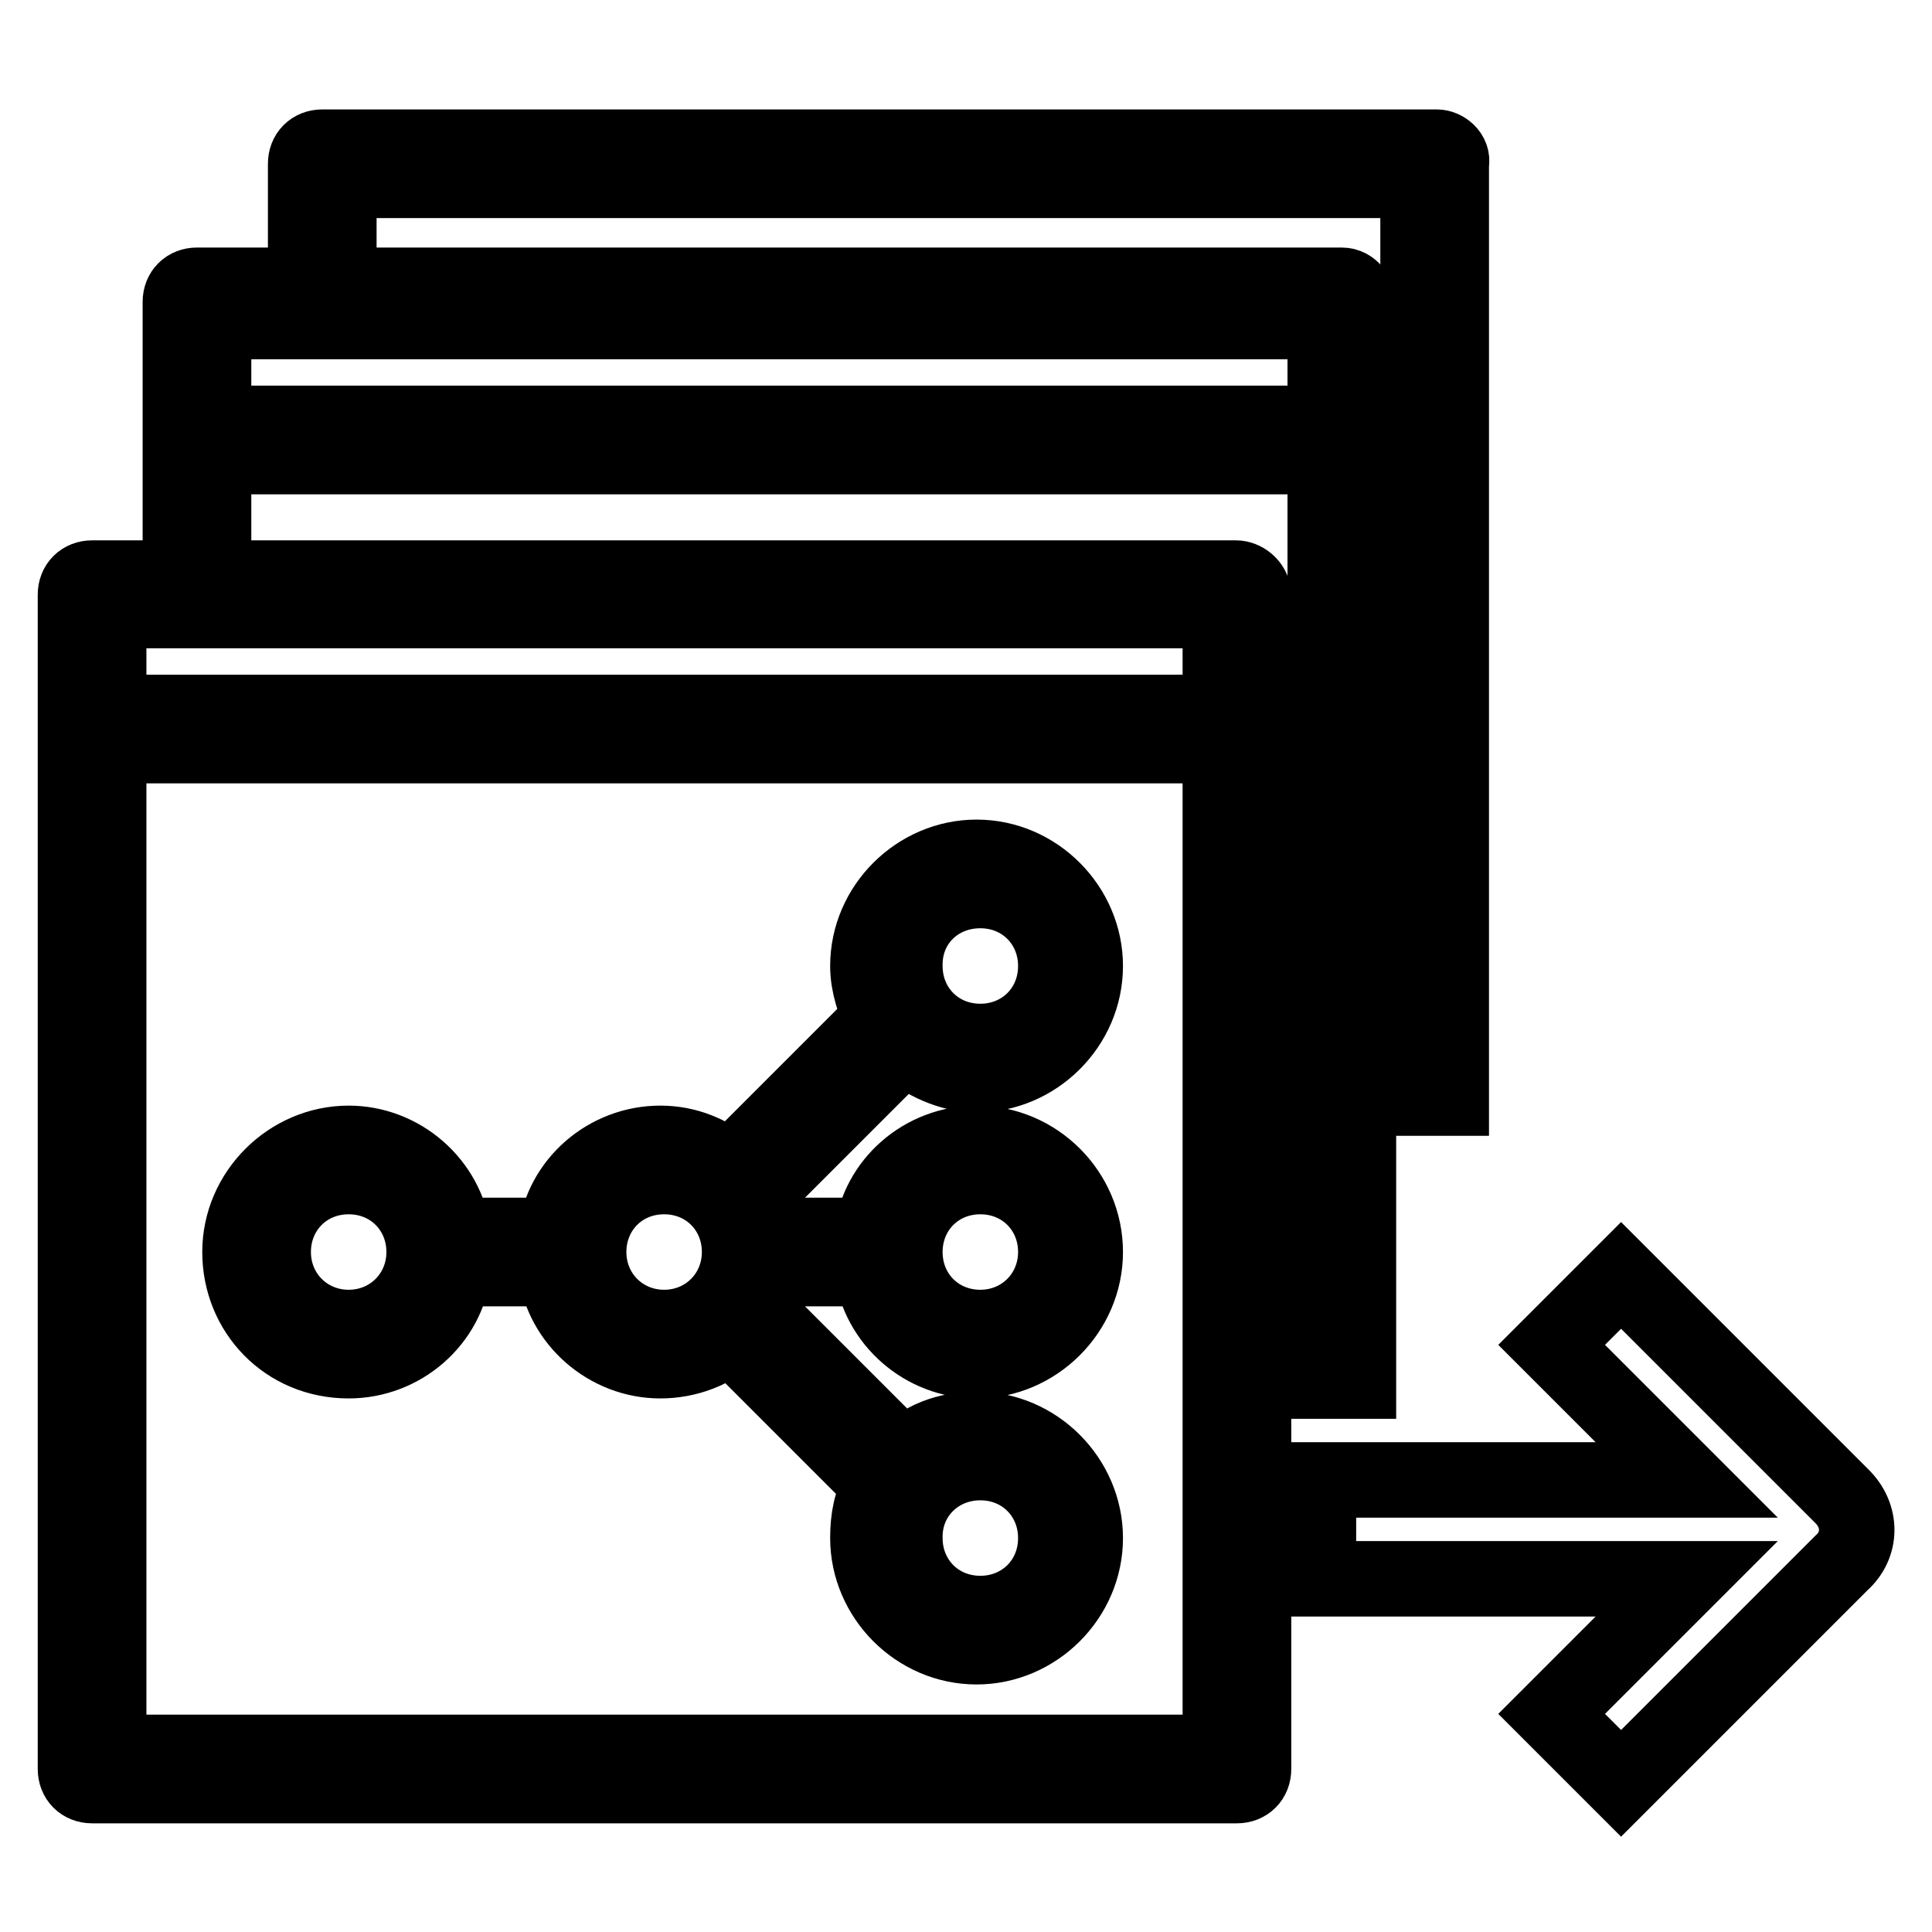 <?xml version="1.0" encoding="utf-8"?>
<!-- Svg Vector Icons : http://www.onlinewebfonts.com/icon -->
<!DOCTYPE svg PUBLIC "-//W3C//DTD SVG 1.1//EN" "http://www.w3.org/Graphics/SVG/1.1/DTD/svg11.dtd">
<svg version="1.1" xmlns="http://www.w3.org/2000/svg" xmlns:xlink="http://www.w3.org/1999/xlink" x="0px" y="0px" viewBox="0 0 256 256" enable-background="new 0 0 256 256" xml:space="preserve">
<g> <path stroke-width="10" fill-opacity="0" stroke="#000000"  d="M244,198.2L214.8,169l-9.2,9.2l17.9,17.9h-48.8v13.1h48.8l-17.9,17.9l9.2,9.2l29.2-29.2 C246.7,204.7,246.7,200.8,244,198.2z"/> <path stroke-width="10" fill-opacity="0" stroke="#000000"  d="M163.8,76.6H12.2c-1.3,0-2.2,0.9-2.2,2.2v155.6c0,1.3,0.9,2.2,2.2,2.2h151.7c1.3,0,2.2-0.9,2.2-2.2V78.8 C166,77.4,164.7,76.6,163.8,76.6L163.8,76.6z M14.4,80.9h147.3v13.5H14.4V80.9z M161.7,232.2H14.4V98.8h147.3V232.2z"/> <path stroke-width="10" fill-opacity="0" stroke="#000000"  d="M177.8,37.8H26.1c-1.3,0-2.2,0.9-2.2,2.2v30.5h4.4v-10h147.3v122.5h4.4V40.4 C180,39.1,179.1,37.8,177.8,37.8z M28.3,56.1V42.6h147.3v13.5H28.3z"/> <path stroke-width="10" fill-opacity="0" stroke="#000000"  d="M190.4,19.5H42.7c-1.3,0-2.2,0.9-2.2,2.2v10h4.4v-7.8h143v121.6h4.4V21.7C192.6,20.4,191.3,19.5,190.4,19.5 z M46.2,180.3c7,0,13.1-5.2,13.9-12.2h13.5c0.9,7,7,12.2,13.9,12.2c3.5,0,7-1.3,9.2-3.5l20,20c-1.3,2.2-1.7,4.4-1.7,7 c0,7.8,6.5,14.4,14.4,14.4c7.8,0,14.4-6.5,14.4-14.4c0-7.8-6.5-14.4-14.4-14.4c-3.9,0-7.4,1.3-9.6,3.9l-20-20 c0.9-1.7,1.7-3.5,2.2-5.2h13.5c0.9,7,7,12.2,13.9,12.2c7.8,0,14.4-6.5,14.4-14.4s-6.5-14.4-14.4-14.4c-7,0-13.1,5.2-13.9,12.2H102 c-0.4-2.2-0.9-3.9-2.2-5.2l20-20c2.6,2.2,6.1,3.9,9.6,3.9c7.8,0,14.4-6.5,14.4-14.4c0-7.8-6.5-14.4-14.4-14.4 c-7.8,0-14.4,6.5-14.4,14.4c0,2.6,0.9,4.8,1.7,7l-20,20c-2.6-2.2-5.7-3.5-9.2-3.5c-7,0-13.1,5.2-13.9,12.2H60.1 c-0.9-7-7-12.2-13.9-12.2c-7.8,0-14.4,6.5-14.4,14.4S37.9,180.3,46.2,180.3L46.2,180.3z M129.9,155.9c5.7,0,10,4.4,10,10 s-4.4,10-10,10c-5.7,0-10-4.4-10-10S124.2,155.9,129.9,155.9z M129.9,193.8c5.7,0,10,4.4,10,10c0,5.7-4.4,10-10,10 c-5.7,0-10-4.4-10-10C119.8,198.2,124.2,193.8,129.9,193.8z M129.9,118c5.7,0,10,4.4,10,10c0,5.7-4.4,10-10,10c-5.7,0-10-4.4-10-10 C119.8,122.3,124.2,118,129.9,118z M88,155.9c5.7,0,10,4.4,10,10s-4.4,10-10,10s-10-4.4-10-10S82.3,155.9,88,155.9z M46.2,155.9 c5.7,0,10,4.4,10,10s-4.4,10-10,10s-10-4.4-10-10S40.5,155.9,46.2,155.9z"/></g>
</svg>